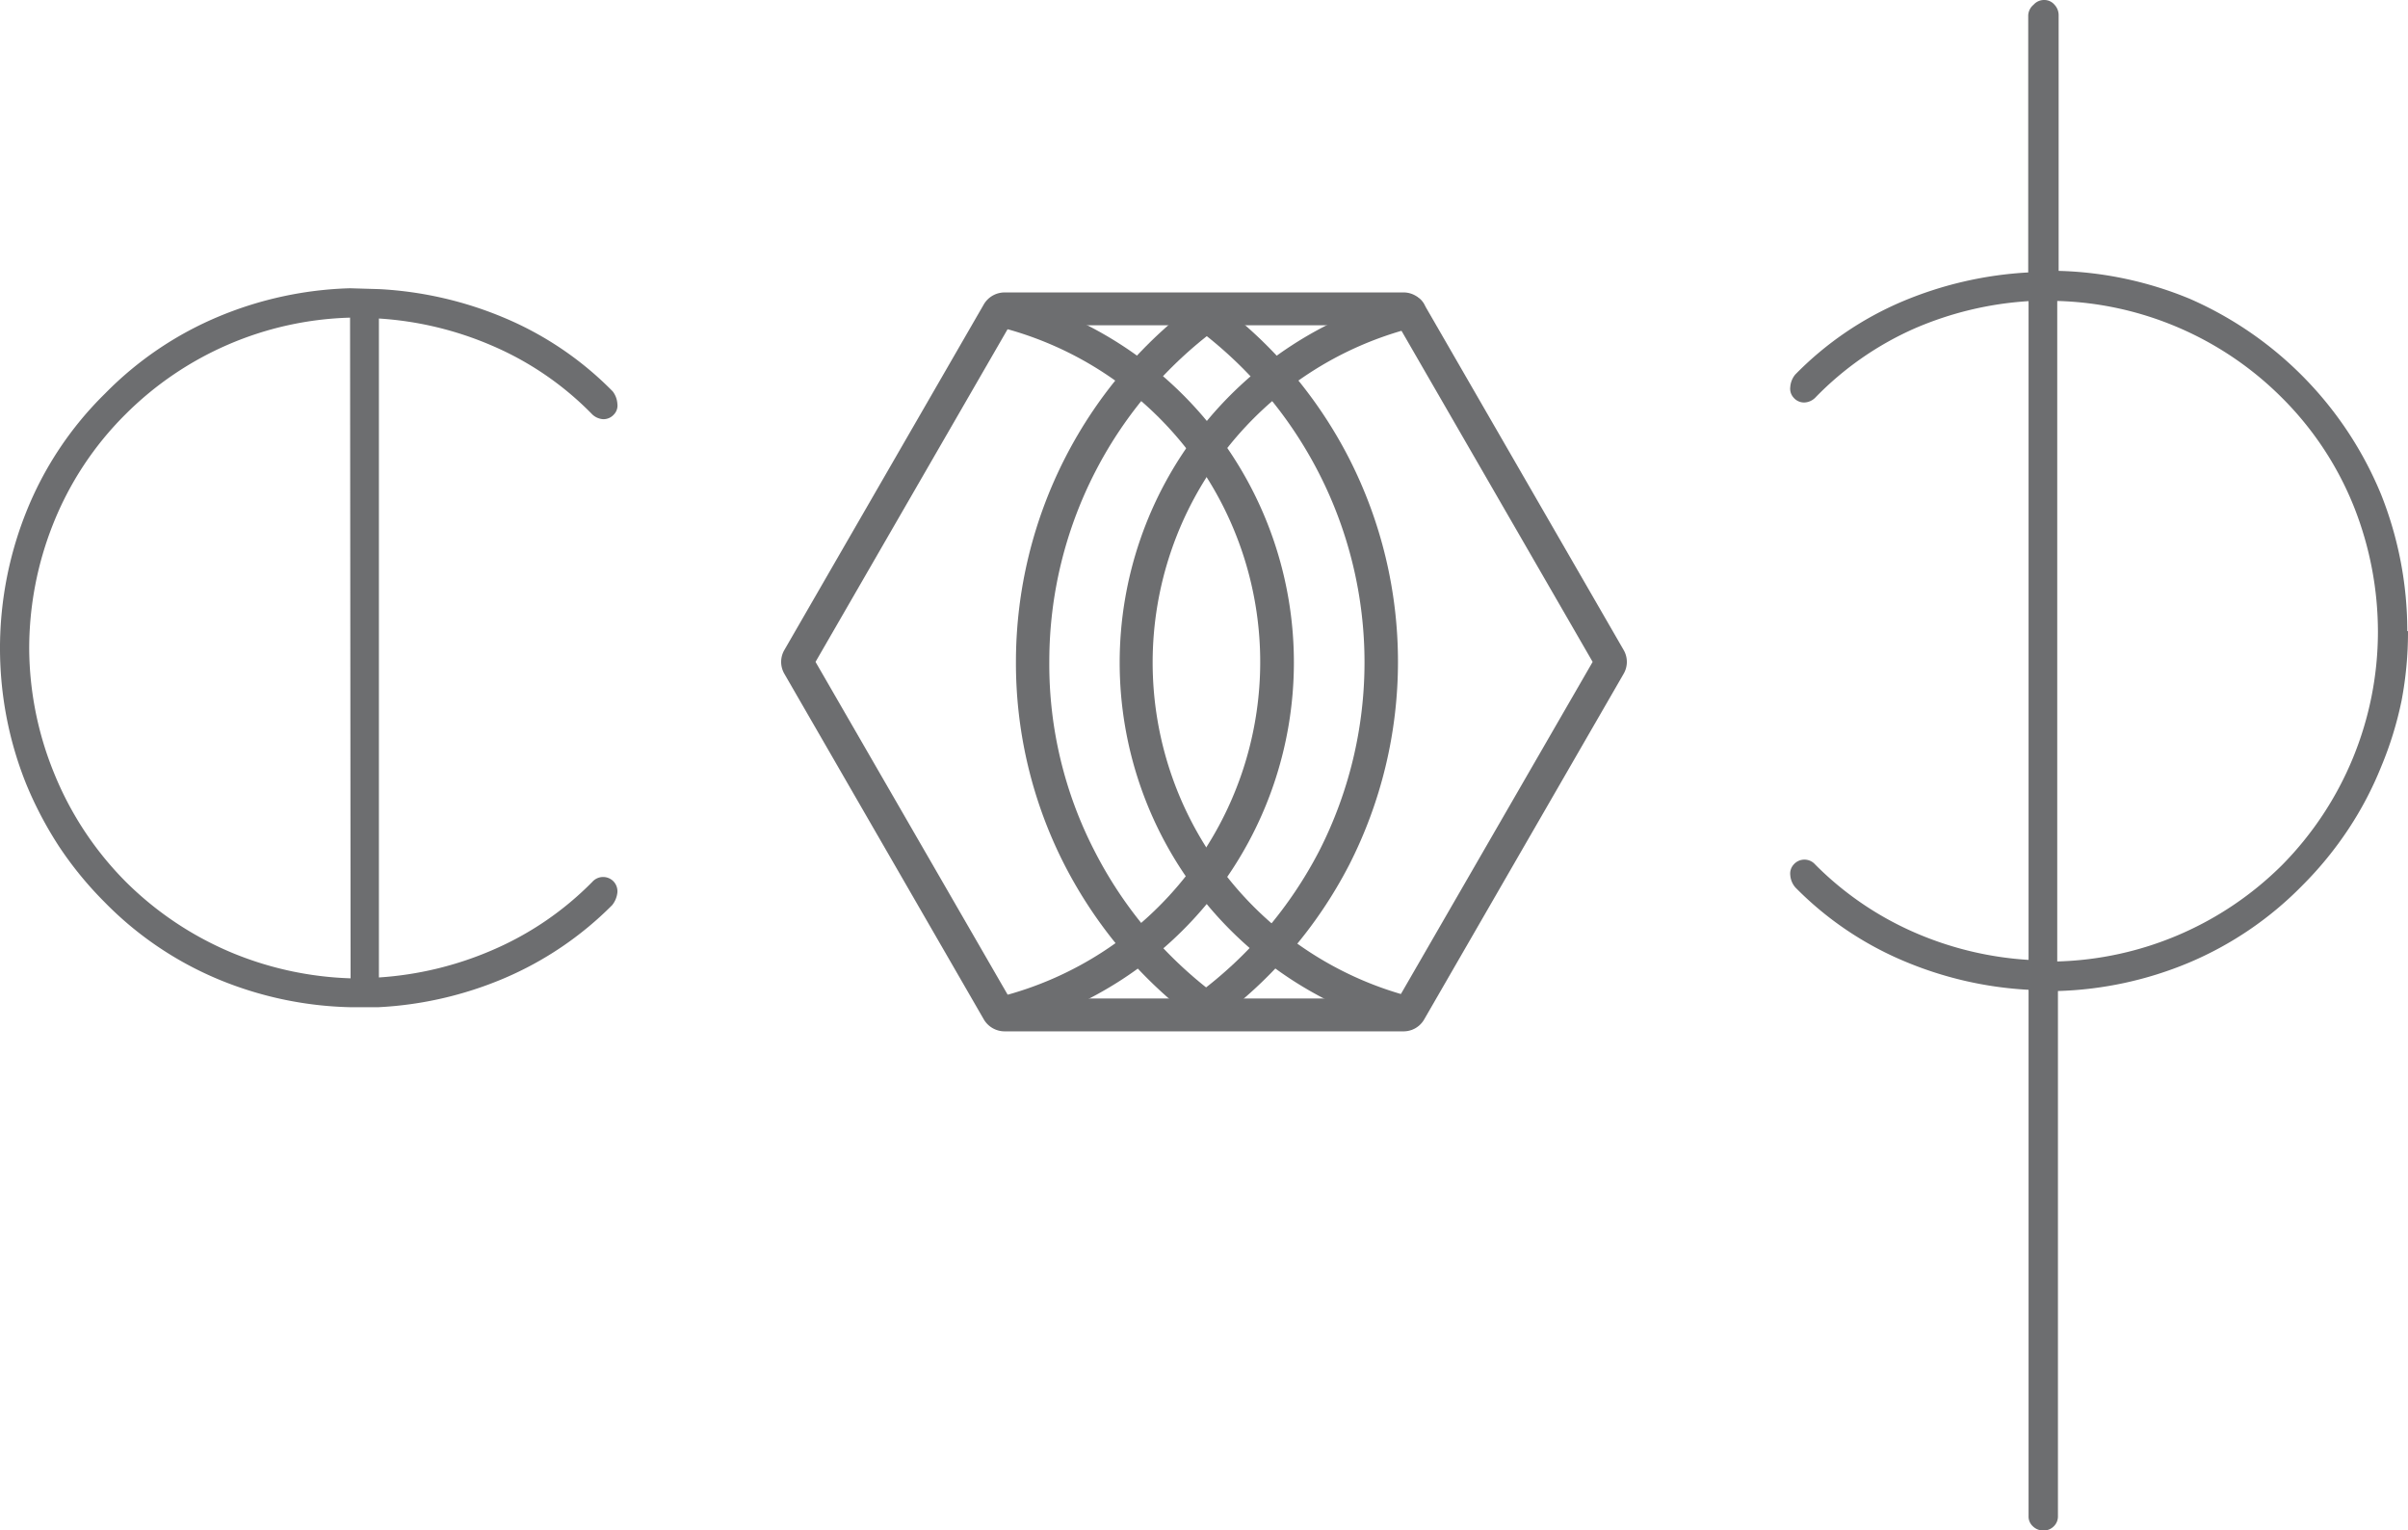 <svg xmlns="http://www.w3.org/2000/svg" xmlns:xlink="http://www.w3.org/1999/xlink" viewBox="0 0 138.54 88.01"><defs><style>.cls-1{fill:none;}.cls-2{clip-path:url(#clip-path);}.cls-3{fill:#6d6e70;}</style><clipPath id="clip-path" transform="translate(0 0)"><rect class="cls-1" width="138.54" height="88.01"/></clipPath></defs><title>logoAsset 7</title><g id="Layer_2" data-name="Layer 2"><g id="Layer_1-2" data-name="Layer 1"><g id="Artwork_36" data-name="Artwork 36"><g class="cls-2"><g class="cls-2"><path class="cls-3" d="M138.54,36.3a21.07,21.07,0,0,1-.37,4A20.55,20.55,0,0,1,137,44.09a20,20,0,0,1-1.89,3.6,20.75,20.75,0,0,1-2.65,3.24,20,20,0,0,1-6.55,4.45A21.09,21.09,0,0,1,118.4,57v30.2a.79.79,0,0,1-.24.59.81.81,0,0,1-.59.24.85.85,0,0,1-.61-.24.76.76,0,0,1-.25-.59V56.93a21.31,21.31,0,0,1-7.21-1.67,19.21,19.21,0,0,1-6.2-4.21,1.2,1.2,0,0,1-.3-.72.77.77,0,0,1,.2-.61.82.82,0,0,1,1.23,0,18.45,18.45,0,0,0,5.76,3.93,19.36,19.36,0,0,0,6.52,1.56V17.32a19.54,19.54,0,0,0-6.53,1.56,18.17,18.17,0,0,0-5.75,4,.94.94,0,0,1-.61.27.79.79,0,0,1-.62-.27h0a.76.76,0,0,1-.2-.62,1.26,1.26,0,0,1,.28-.71,19,19,0,0,1,6.19-4.22,21.65,21.65,0,0,1,7.22-1.66V.88A.84.84,0,0,1,117,.27a.8.8,0,0,1,.61-.27.76.76,0,0,1,.59.27.87.87,0,0,1,.24.61v14.7a21.13,21.13,0,0,1,7.53,1.6A21,21,0,0,1,137,28.46a21.25,21.25,0,0,1,1.5,7.84m-20.14,19a19.05,19.05,0,0,0,12.93-5.54h0a19.11,19.11,0,0,0,5.52-13.42,19.55,19.55,0,0,0-1.37-7.17,18.57,18.57,0,0,0-4.15-6.29h0a19,19,0,0,0-12.93-5.57Z" transform="translate(0 0)"/><path class="cls-3" d="M1.5,29.47a19.85,19.85,0,0,1,4.55-6.84,19.89,19.89,0,0,1,6.57-4.44,21.13,21.13,0,0,1,7.52-1.61l1.69.05a21.42,21.42,0,0,1,7.23,1.67,19.12,19.12,0,0,1,6.19,4.21,1.3,1.3,0,0,1,.27.72.74.74,0,0,1-.2.61h0a.8.8,0,0,1-.62.27,1,1,0,0,1-.62-.27,17.87,17.87,0,0,0-5.75-3.95,19.5,19.5,0,0,0-6.53-1.57v37.9a19.62,19.62,0,0,0,6.52-1.57,18.06,18.06,0,0,0,5.76-3.93.83.83,0,0,1,1.24,0,.83.83,0,0,1,.2.62,1.4,1.4,0,0,1-.3.72A19.58,19.58,0,0,1,29,56.27a21.24,21.24,0,0,1-7.21,1.66l-1.69,0a21,21,0,0,1-7.53-1.6,19.83,19.83,0,0,1-6.56-4.45A20.75,20.75,0,0,1,3.4,48.69,21.62,21.62,0,0,1,1.51,45.1,20.75,20.75,0,0,1,.38,41.27,21.1,21.1,0,0,1,1.5,29.47m18.64-11.2A19,19,0,0,0,7.21,23.84h0a18.52,18.52,0,0,0-4.15,6.29,19.37,19.37,0,0,0-1.38,7.18A19.17,19.17,0,0,0,3.1,44.44a18.91,18.91,0,0,0,4.14,6.28h0a19.1,19.1,0,0,0,6.06,4.06,19.4,19.4,0,0,0,6.87,1.49Z" transform="translate(0 0)"/><path class="cls-3" d="M80.74,59.32H57.8a1.39,1.39,0,0,1-1.2-.69L45.13,38.76a1.36,1.36,0,0,1,0-1.38L56.6,17.51a1.39,1.39,0,0,1,1.2-.69H80.74a1.37,1.37,0,0,1,1.2.69L93.41,37.38a1.36,1.36,0,0,1,0,1.38L81.94,58.63a1.37,1.37,0,0,1-1.2.69M58.1,57.43H80.45L91.63,38.07,80.45,18.71H58.1L46.92,38.07Zm33.67-19.1Z" transform="translate(0 0)"/><path class="cls-3" d="M81.1,59.21a1,1,0,0,1-.24,0,21.76,21.76,0,0,1,0-42.2.94.94,0,1,1,.46,1.83,19.87,19.87,0,0,0,0,38.53,1,1,0,0,1-.23,1.87" transform="translate(0 0)"/><path class="cls-3" d="M69.43,58.93a.92.92,0,0,1-.56-.19,26,26,0,0,1-7.58-8.91,25.47,25.47,0,0,1-2.84-11.75,25.79,25.79,0,0,1,10.82-21,1,1,0,0,1,1.1,1.55,23.85,23.85,0,0,0-10,19.41A23.42,23.42,0,0,0,63,49a23.9,23.9,0,0,0,7,8.26,1,1,0,0,1,.19,1.33.93.93,0,0,1-.76.38" transform="translate(0 0)"/><path class="cls-3" d="M57.73,59.21a1,1,0,0,1-.23-1.87,19.87,19.87,0,0,0,0-38.53A.94.94,0,1,1,58,17a21.76,21.76,0,0,1,0,42.2.85.85,0,0,1-.23,0" transform="translate(0 0)"/><path class="cls-3" d="M69.48,58.87a1,1,0,0,1-.57-1.71,24,24,0,0,0,7-8.24,23.88,23.88,0,0,0,0-21.65A24.07,24.07,0,0,0,69,19a.95.95,0,1,1,1.14-1.51,25.85,25.85,0,0,1,7.48,8.88,25.72,25.72,0,0,1,0,23.38A25.83,25.83,0,0,1,70,58.68a.9.9,0,0,1-.56.19" transform="translate(0 0)"/></g></g></g></g></g></svg>